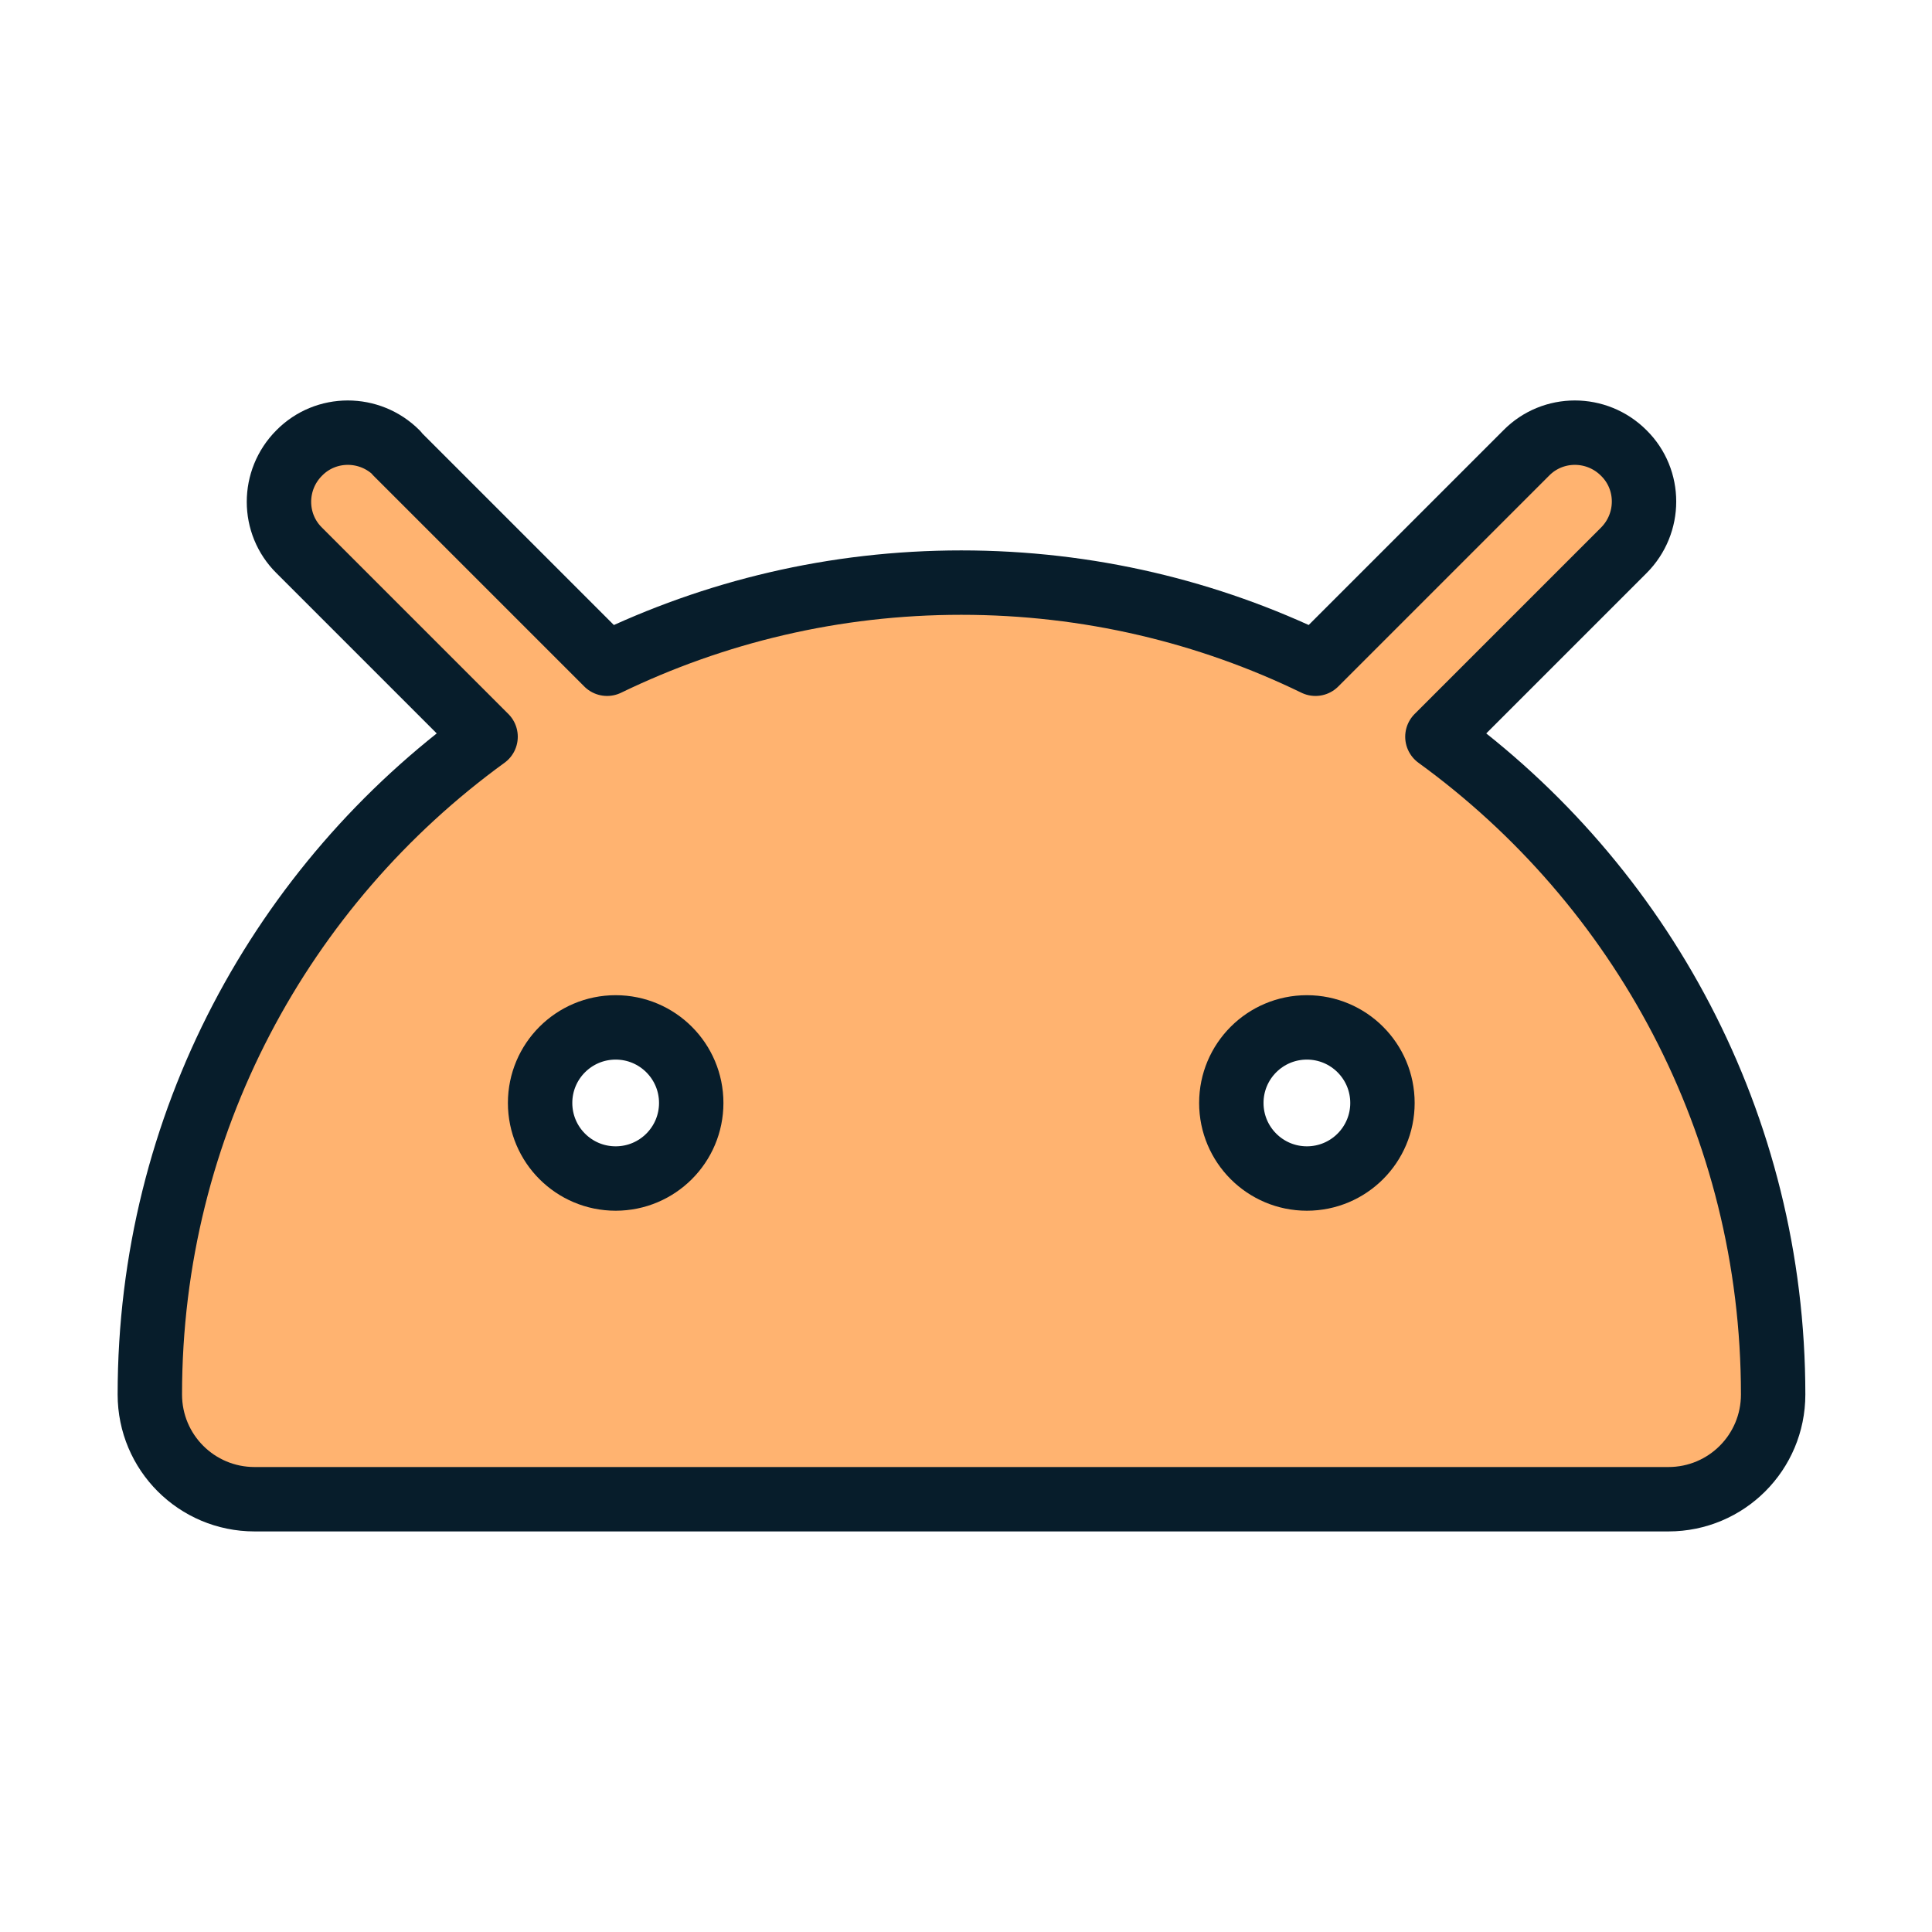 <?xml version="1.0" encoding="UTF-8"?>
<svg id="Layer_1" data-name="Layer 1" xmlns="http://www.w3.org/2000/svg" width="45" height="45" viewBox="0 0 45 45">
  <defs>
    <style>
      .cls-1 {
        fill: none;
        stroke: #071d2b;
        stroke-linecap: round;
        stroke-linejoin: round;
        stroke-width: 1.5px;
      }

      .cls-2 {
        fill: #ffb370;
      }
    </style>
  </defs>
  <path class="cls-2" d="M33.7,17.16l4.34-4.34c.63-.63.63-1.65,0-2.27-.63-.63-1.65-.63-2.27,0l-4.91,4.91c-2.49-1.21-5.29-1.89-8.25-1.89s-5.75.68-8.25,1.89l-4.91-4.91c-.63-.63-1.65-.63-2.27,0-.63.63-.63,1.65,0,2.27l4.34,4.34c-4.74,3.44-7.82,9.02-7.82,15.32,0,1.35,1.09,2.44,2.44,2.44h32.93c1.35,0,2.44-1.09,2.44-2.44,0-6.3-3.08-11.88-7.82-15.32ZM14.56,27.46c-.97,0-1.76-.79-1.76-1.76s.79-1.76,1.76-1.76,1.76.79,1.76,1.76-.79,1.76-1.76,1.76ZM30.66,27.46c-.97,0-1.76-.79-1.76-1.76s.79-1.76,1.76-1.76,1.76.79,1.76,1.76-.79,1.76-1.76,1.76Z"/>
  <path class="cls-1" d="M9.24,10.55c-.63-.63-1.65-.63-2.27,0-.63.63-.63,1.65,0,2.27l4.34,4.34c-4.74,3.44-7.82,9.02-7.82,15.32,0,1.35,1.09,2.44,2.44,2.44h32.93c1.35,0,2.44-1.09,2.44-2.44,0-6.3-3.08-11.88-7.82-15.32l4.34-4.34c.63-.63.63-1.65,0-2.27-.63-.63-1.65-.63-2.27,0l-4.91,4.91c-2.49-1.21-5.29-1.89-8.25-1.89s-5.75.68-8.25,1.89l-4.91-4.91Z"/>
  <g>
    <circle class="cls-1" cx="14.34" cy="25.69" r="1.76"/>
    <circle class="cls-1" cx="30.44" cy="25.69" r="1.76"/>
  </g>
</svg>
